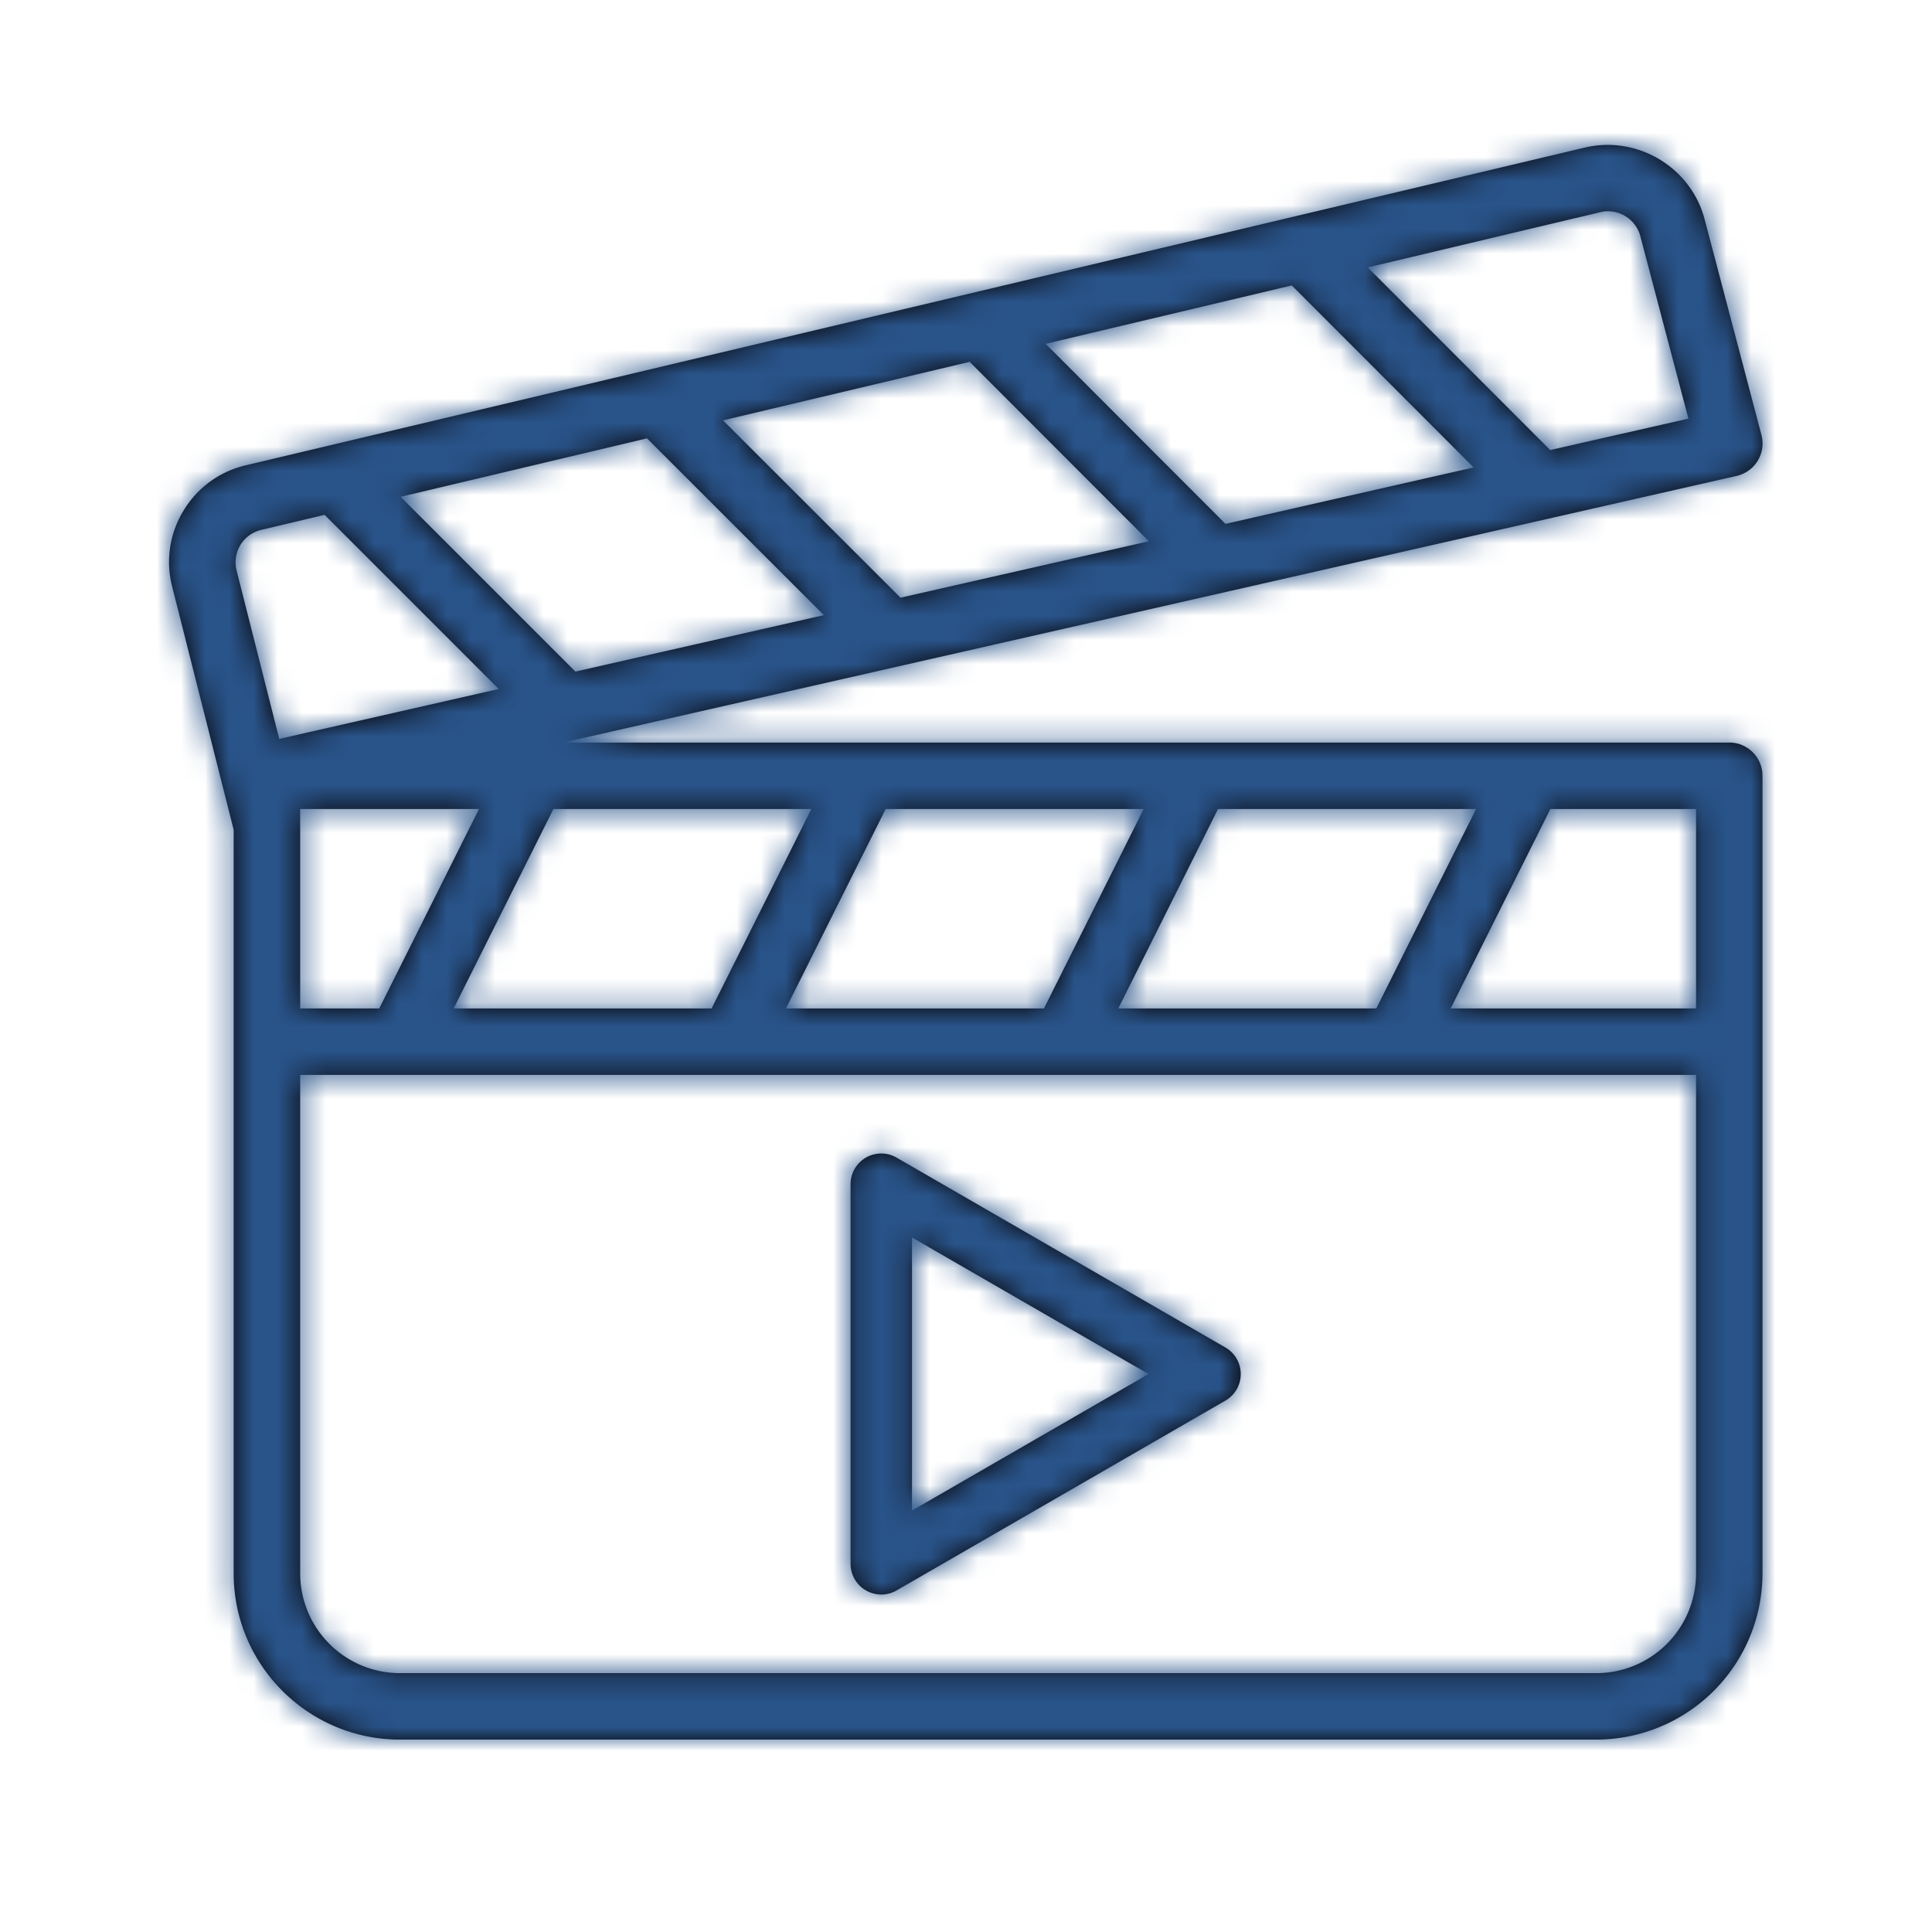 <svg xmlns="http://www.w3.org/2000/svg" xmlns:xlink="http://www.w3.org/1999/xlink" width="80" height="80" viewBox="0 0 80 80">
    <defs>
        <path id="a" d="M5.43 28.259v7.498h3.274l4.13-8.258H5.428v.65c.002.036.002.073 0 .11zm-2.754.102L.128 18.287a4.079 4.079 0 0 1 .485-3.165 4.09 4.09 0 0 1 2.598-1.863L58.66.102c2.189-.495 4.396.861 4.936 3.022l2.342 8.888c.094.36.042.746-.154 1.065-.193.32-.51.545-.873.63l-48.59 11.04h48.284c.76 0 1.376.616 1.376 1.376v33.03a6.888 6.888 0 0 1-6.88 6.88H9.558c-3.796 0-6.882-3.088-6.882-6.88V28.361zm60.554 7.396V27.5h-6.032l-4.129 8.258H63.23zm0 23.396V38.51H5.43v20.643a4.133 4.133 0 0 0 4.128 4.128h49.544a4.133 4.133 0 0 0 4.128-4.128zM11.786 35.757h10.68l4.13-8.258h-10.68l-4.13 8.258zm13.76 0h10.683l4.128-8.258H29.674l-4.129 8.258zm13.761 0h10.684l4.13-8.258H43.435l-4.129 8.258zm17.884-23.122l5.723-1.3-1.984-7.528a1.392 1.392 0 0 0-1.343-1.06c-.1 0-.202.011-.301.035l-9.651 2.291 7.556 7.562zM4.563 24.596l9.089-2.066-7.21-7.211-2.606.618a1.385 1.385 0 0 0-.878.625 1.383 1.383 0 0 0-.163 1.056l1.768 6.978zm12.263-2.787l10.289-2.338-7.323-7.319-10.203 2.42 7.237 7.237zm13.463-3.06l10.285-2.337-7.422-7.429-10.214 2.423 7.35 7.343zm13.455-3.057l10.277-2.336-7.531-7.537-10.193 2.418 7.447 7.455zM30.764 45.24v11.31l9.794-5.654-9.794-5.656zm-1.272 14.785a1.27 1.27 0 0 1-1.272-1.272V43.038a1.27 1.27 0 0 1 1.908-1.102l13.61 7.858a1.27 1.27 0 0 1 0 2.204l-13.61 7.858c-.197.113-.416.17-.636.17z"/>
    </defs>
    <g fill="none" fill-rule="evenodd" transform="translate(7 6)">
        <mask id="b" fill="#fff">
            <use xlink:href="#a"/>
        </mask>
        <use fill="#060101" xlink:href="#a"/>
        <g fill="#29548A" mask="url(#b)">
            <path d="M-7-6h80v80H-7z"/>
        </g>
    </g>
</svg>
